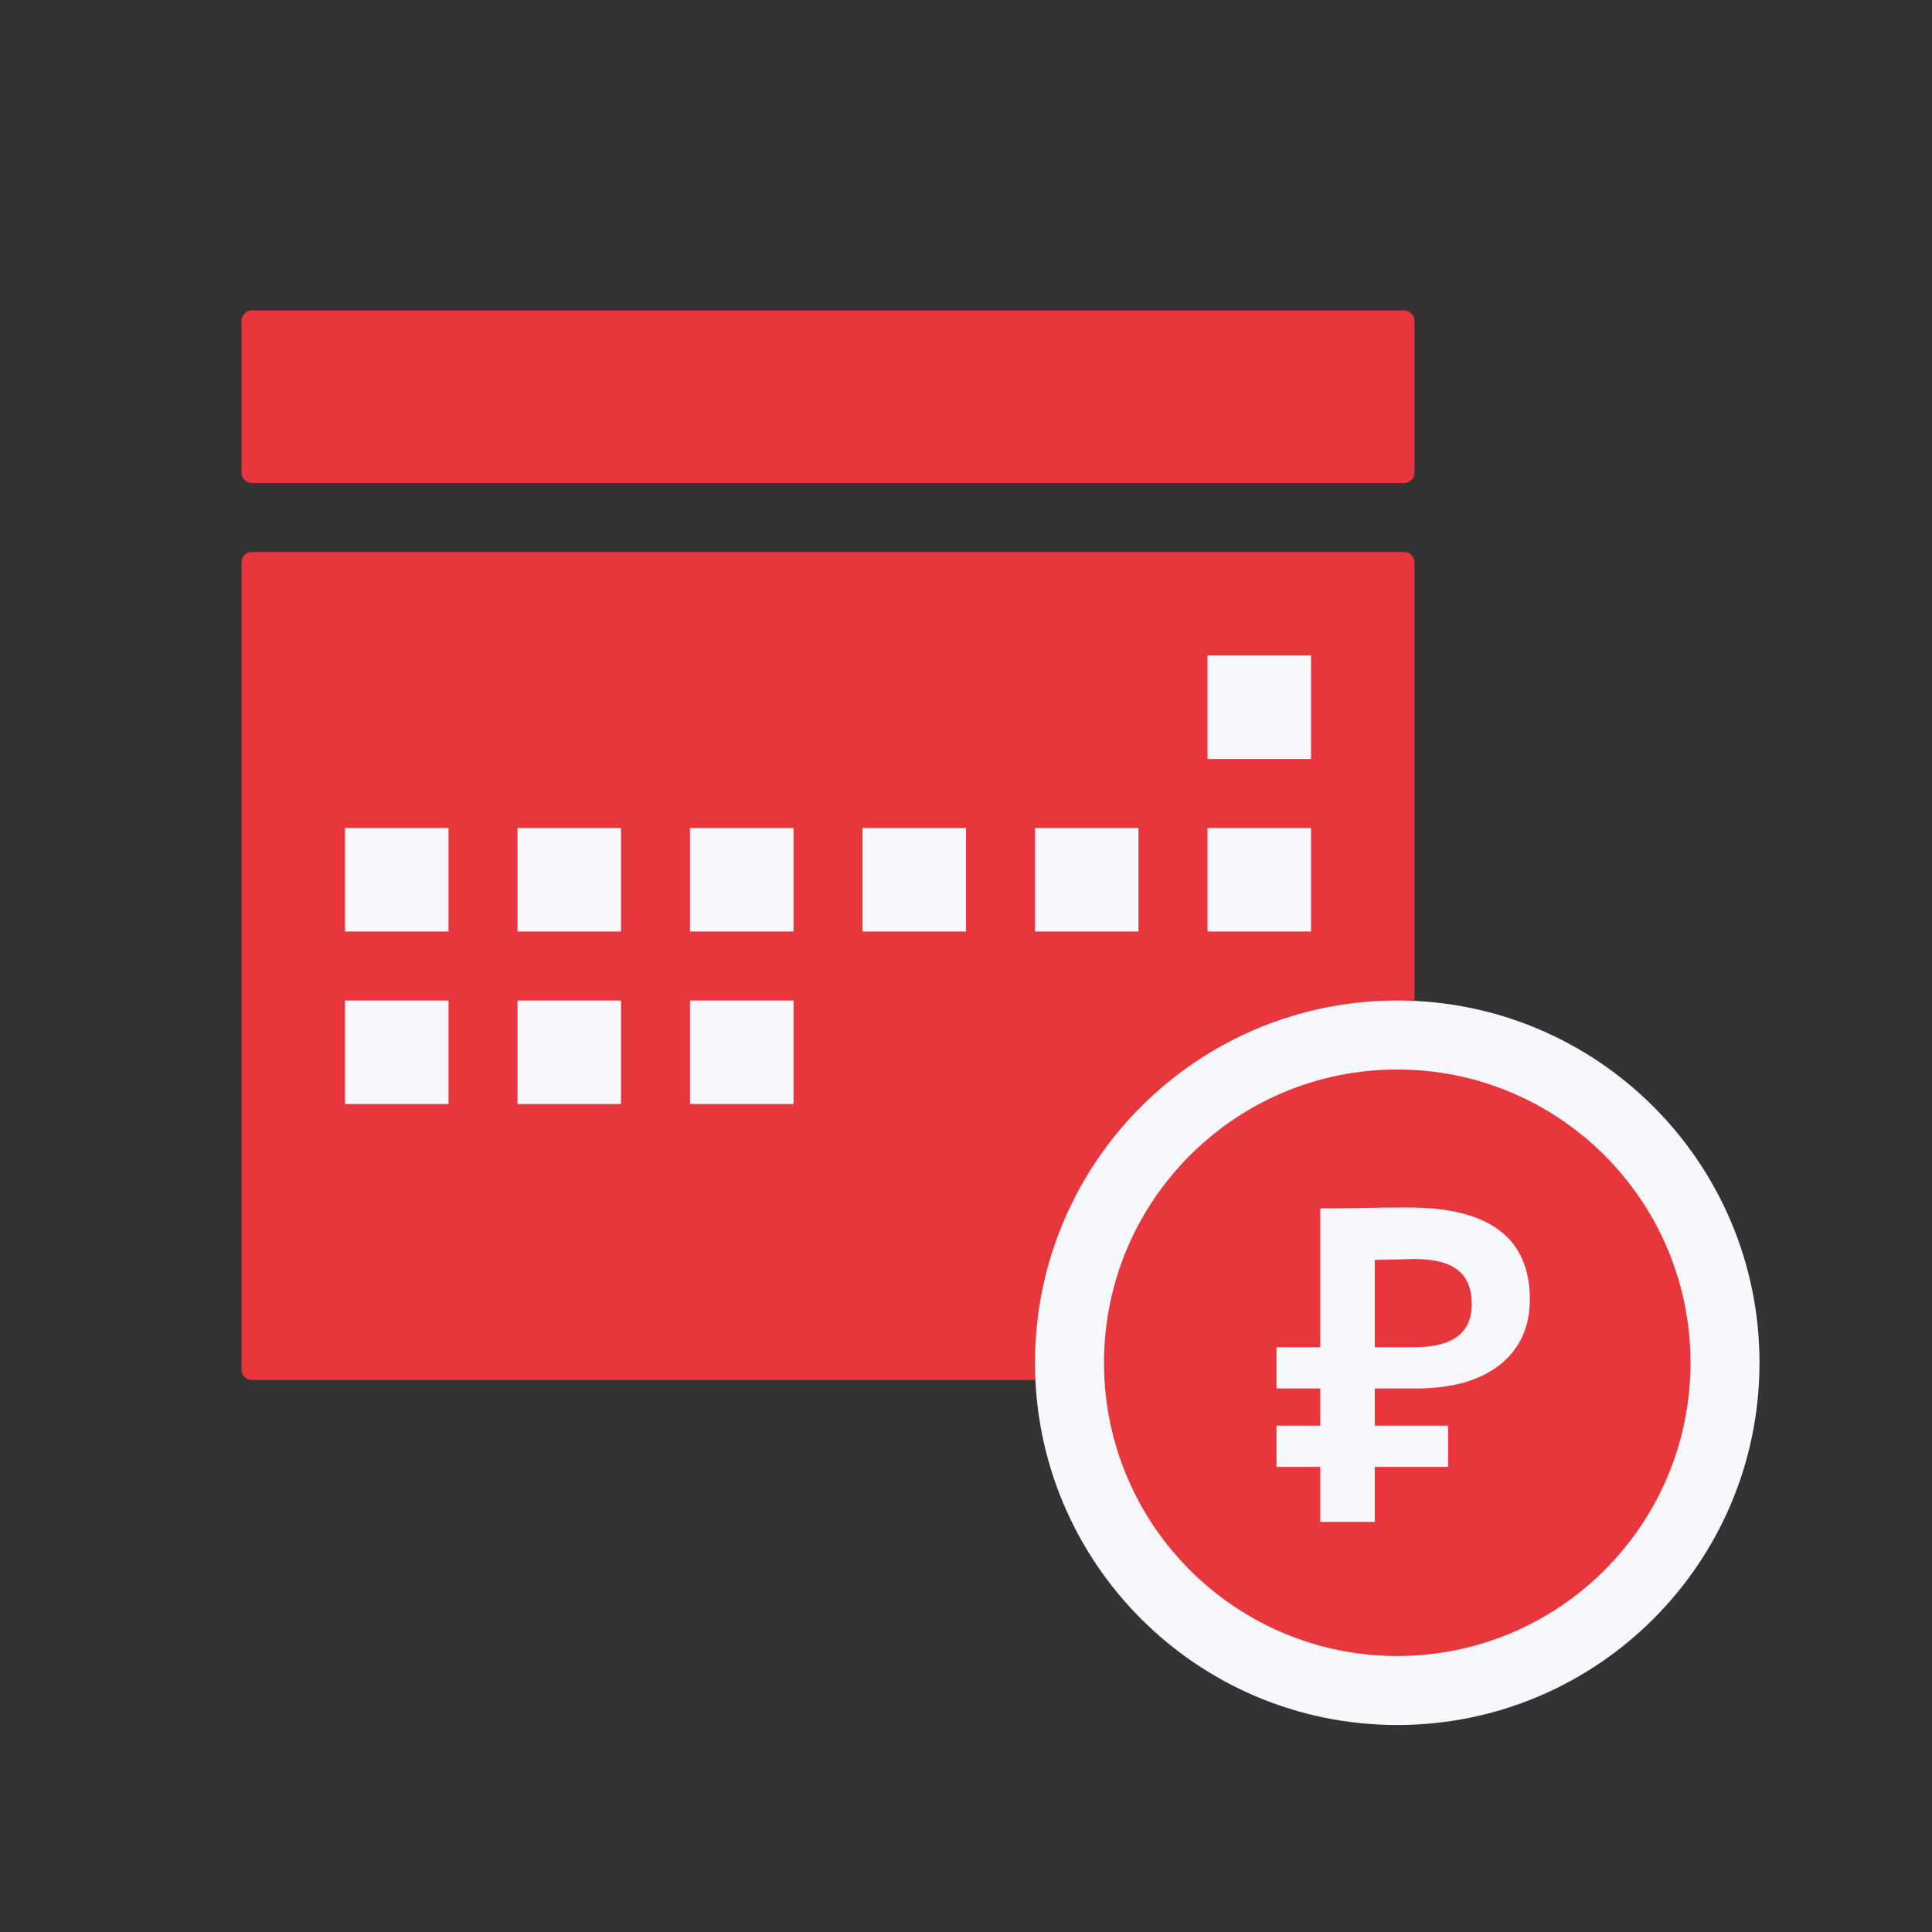 <svg width="56" height="56" viewBox="0 0 56 56" fill="none" xmlns="http://www.w3.org/2000/svg">
<rect x="0" y="0" width="56" height="56" fill="#333333" stroke="none"/>
<path d="M7 39.7C7 39.866 7.134 40 7.3 40H40.7C40.866 40 41 39.866 41 39.7V16.3C41 16.134 40.866 16 40.7 16H7.3C7.134 16 7 16.134 7 16.3V39.7ZM41 9.3C41 9.134 40.866 9 40.7 9H7.3C7.134 9 7 9.134 7 9.3V13.7C7 13.866 7.134 14 7.3 14H40.7C40.866 14 41 13.866 41 13.7L41 9.3Z" fill="#E8363D"/>
<rect x="10" y="24" width="3" height="3" fill="#F6F8FC"/>
<rect x="10" y="29" width="3" height="3" fill="#F6F8FC"/>
<rect x="15" y="24" width="3" height="3" fill="#F6F8FC"/>
<rect x="15" y="29" width="3" height="3" fill="#F6F8FC"/>
<rect x="20" y="24" width="3" height="3" fill="#F6F8FC"/>
<rect x="20" y="29" width="3" height="3" fill="#F6F8FC"/>
<rect x="25" y="24" width="3" height="3" fill="#F6F8FC"/>
<rect x="30" y="24" width="3" height="3" fill="#F6F8FC"/>
<rect x="35" y="19" width="3" height="3" fill="#F6F8FC"/>
<rect x="35" y="24" width="3" height="3" fill="#F6F8FC"/>
<path d="M51 39.5C51 45.299 46.299 50 40.5 50C34.701 50 30 45.299 30 39.5C30 33.701 34.701 29 40.5 29C46.299 29 51 33.701 51 39.5Z" fill="#F6F8FC"/>
<path d="M49 39.5C49 44.194 45.194 48 40.5 48C35.806 48 32 44.194 32 39.5C32 34.806 35.806 31 40.5 31C45.194 31 49 34.806 49 39.5Z" fill="#E8363D"/>
<path d="M38.269 40.246H37V39.051H38.269V35.026C38.649 35.026 39.059 35.022 39.499 35.013C39.94 35.004 40.384 35 40.833 35C43.173 35 44.343 35.887 44.343 37.662C44.343 38.467 44.053 39.099 43.475 39.558C42.897 40.016 42.085 40.246 41.04 40.246H39.849V41.324H41.973V42.518H39.849V44.115H38.269V42.518H37V41.324H38.269V40.246ZM41.002 36.493C40.993 36.493 40.609 36.502 39.849 36.519V39.051H40.989C42.102 39.051 42.659 38.636 42.659 37.805C42.659 37.346 42.521 37.013 42.245 36.805C41.977 36.597 41.563 36.493 41.002 36.493Z" fill="#F6F8FC"/>
</svg>
